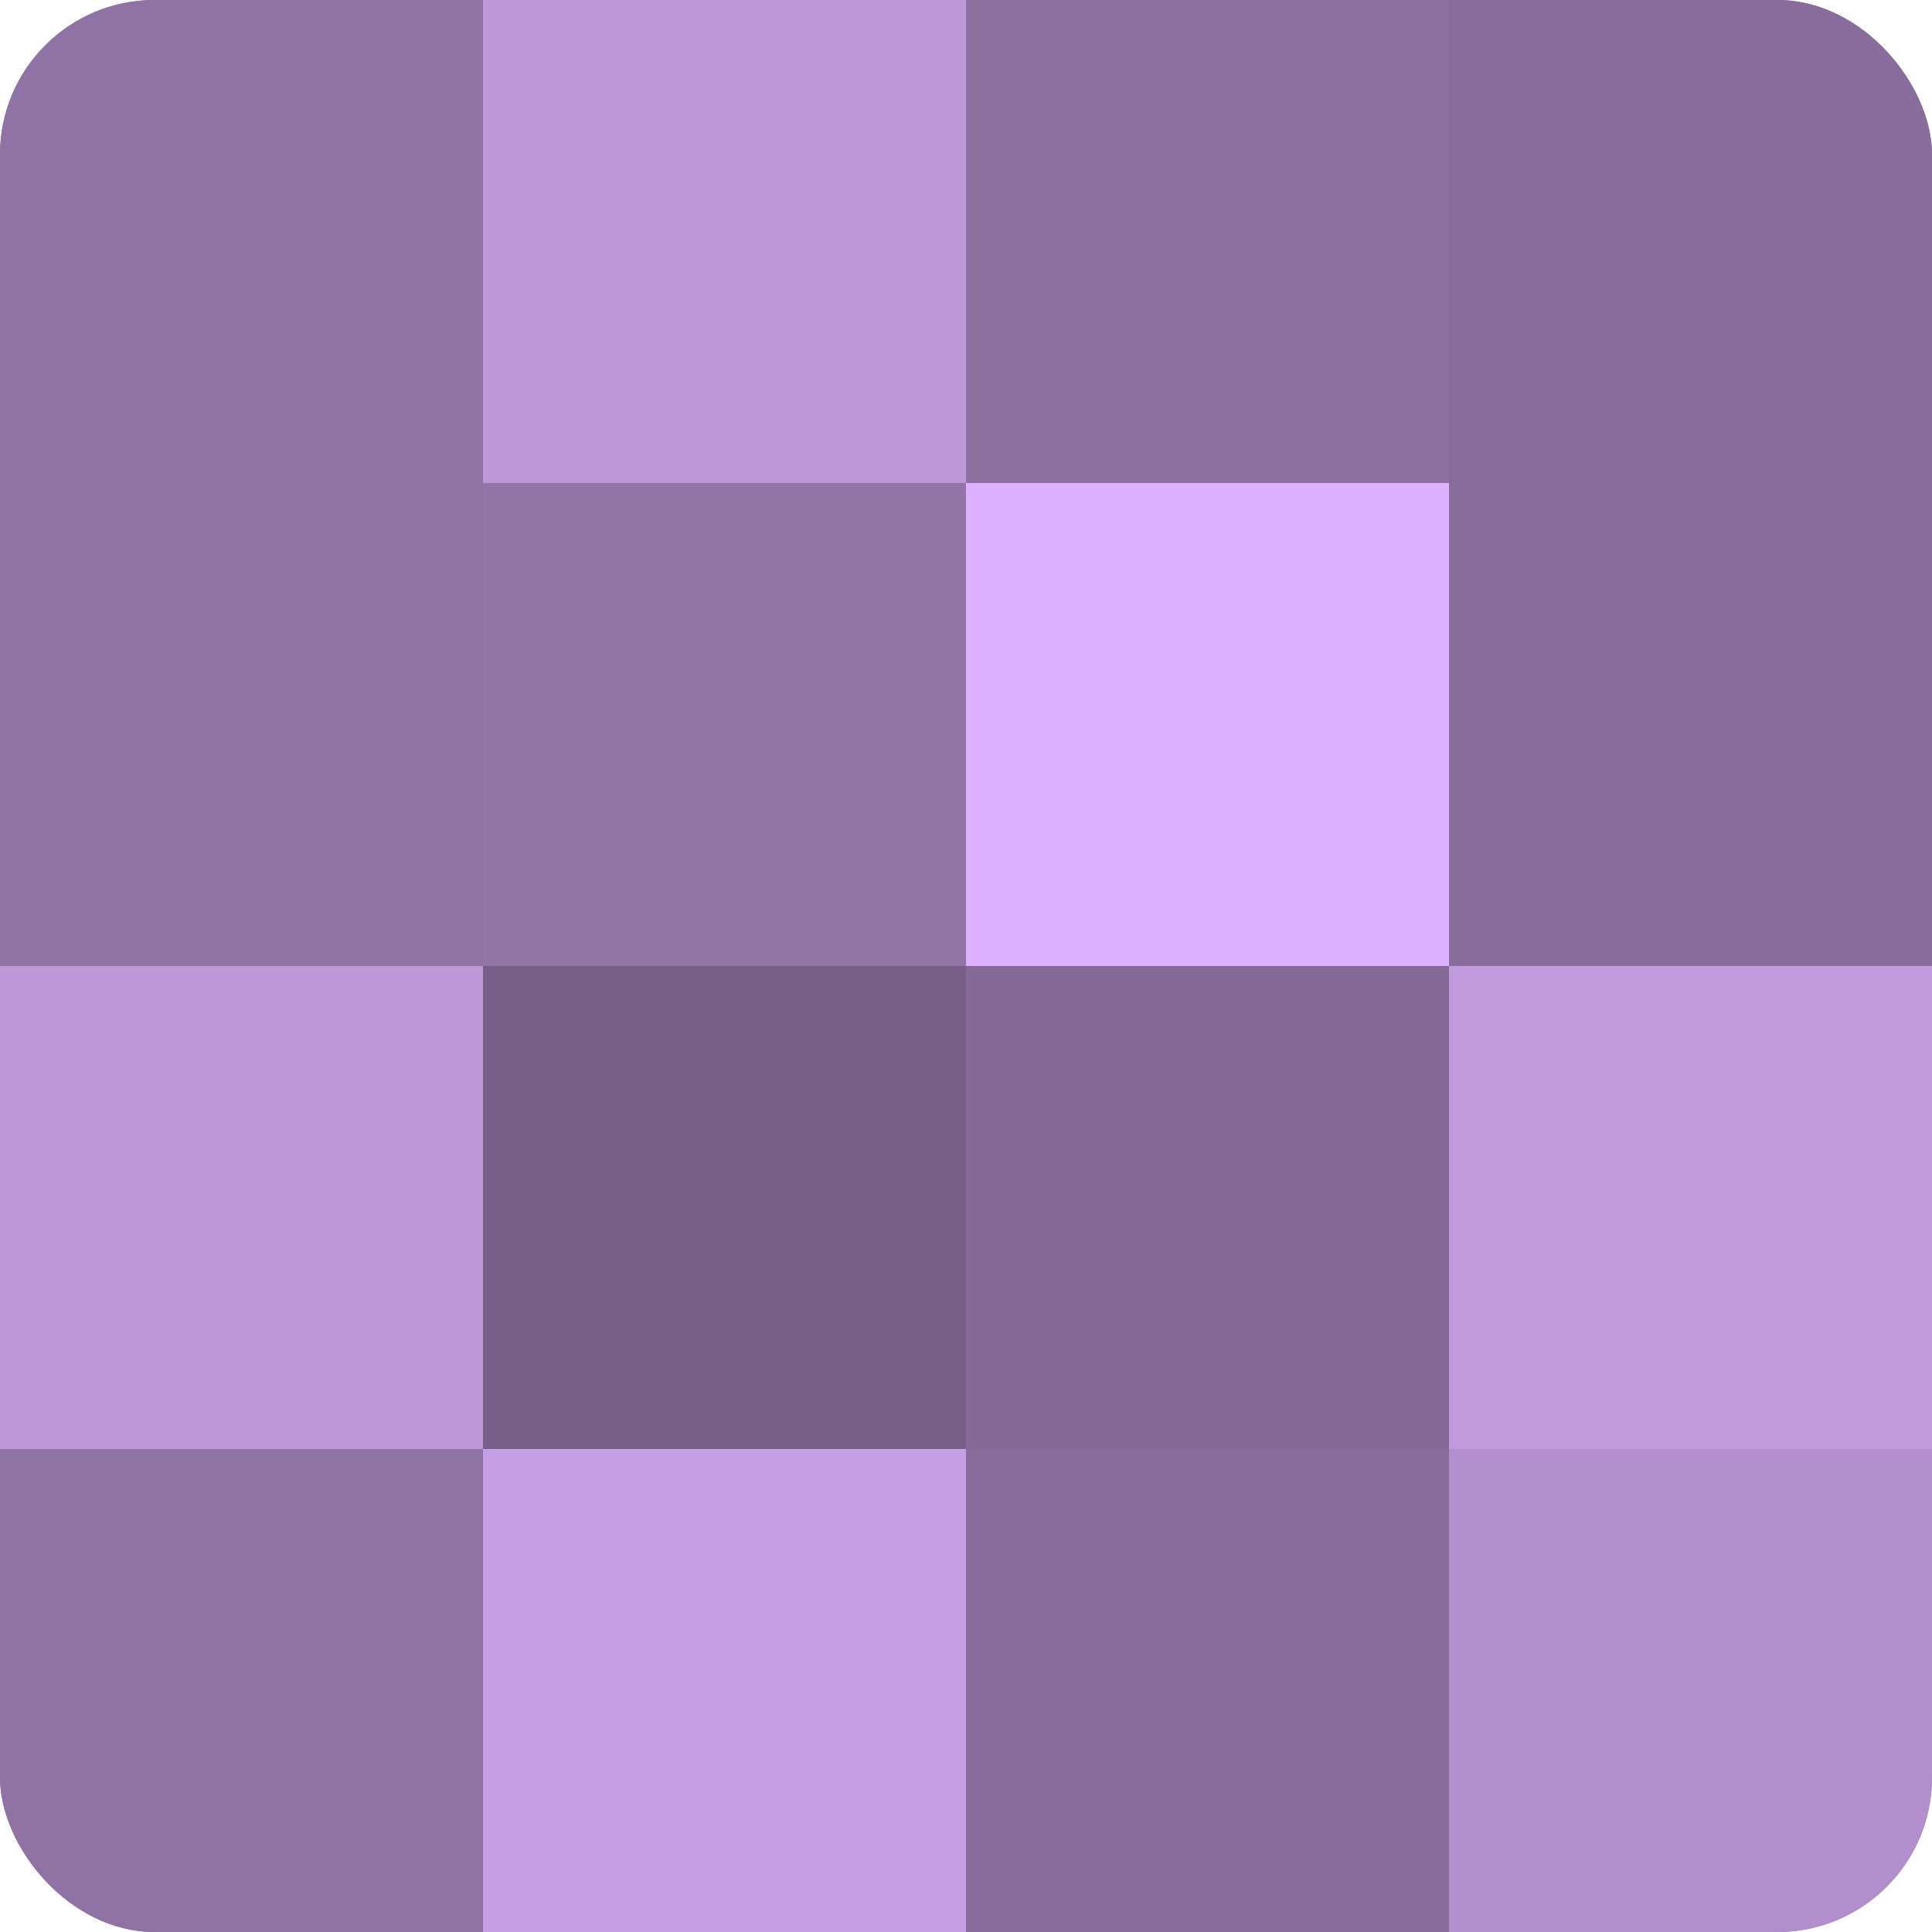 <?xml version="1.0" encoding="UTF-8"?>
<svg xmlns="http://www.w3.org/2000/svg" width="60" height="60" viewBox="0 0 100 100" preserveAspectRatio="xMidYMid meet"><defs><clipPath id="c" width="100" height="100"><rect width="100" height="100" rx="8" ry="8"/></clipPath></defs><g clip-path="url(#c)"><rect width="100" height="100" fill="#8c70a0"/><rect width="25" height="25" fill="#8f73a4"/><rect y="25" width="25" height="25" fill="#8f73a4"/><rect y="50" width="25" height="25" fill="#bd97d8"/><rect y="75" width="25" height="25" fill="#8f73a4"/><rect x="25" width="25" height="25" fill="#bd97d8"/><rect x="25" y="25" width="25" height="25" fill="#9376a8"/><rect x="25" y="50" width="25" height="25" fill="#775f88"/><rect x="25" y="75" width="25" height="25" fill="#c79fe4"/><rect x="50" width="25" height="25" fill="#8c70a0"/><rect x="50" y="25" width="25" height="25" fill="#dcb0fc"/><rect x="50" y="50" width="25" height="25" fill="#856a98"/><rect x="50" y="75" width="25" height="25" fill="#886d9c"/><rect x="75" width="25" height="25" fill="#886d9c"/><rect x="75" y="25" width="25" height="25" fill="#886d9c"/><rect x="75" y="50" width="25" height="25" fill="#c09adc"/><rect x="75" y="75" width="25" height="25" fill="#b28fcc"/></g></svg>
